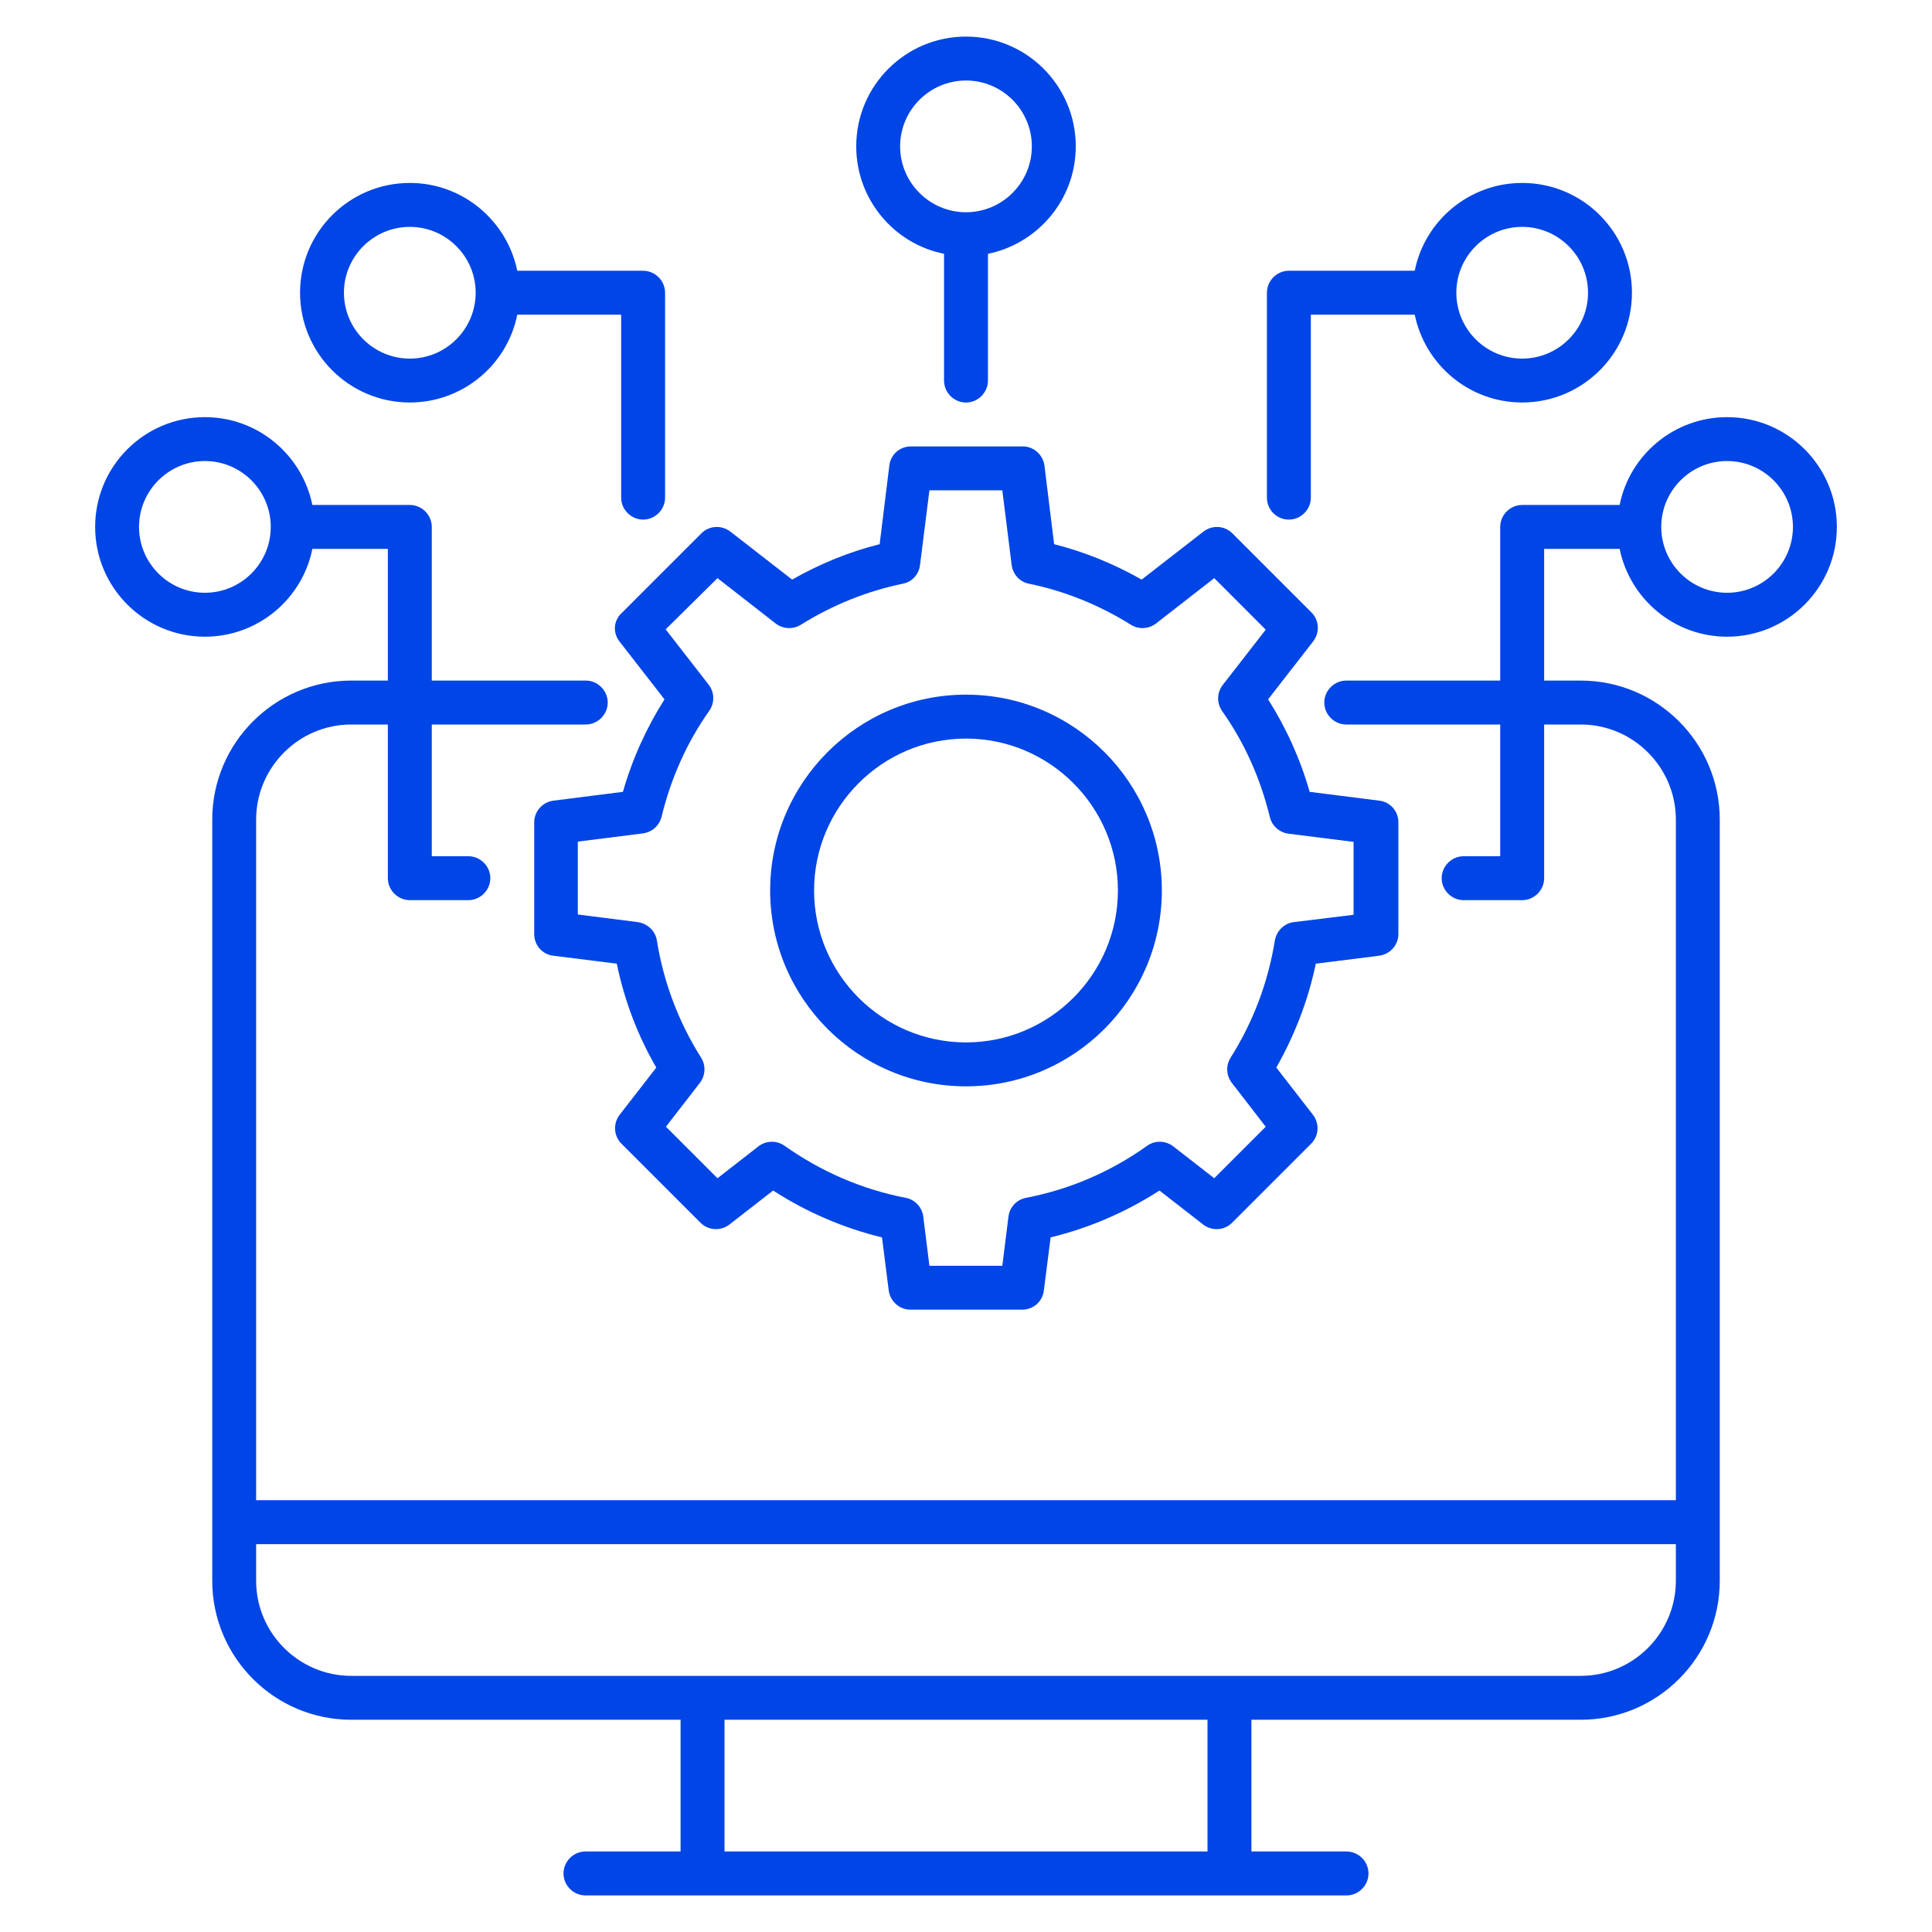 <svg width="49" height="49" viewBox="0 0 49 49" fill="none" xmlns="http://www.w3.org/2000/svg">
<path d="M15.71 16.267L16.853 17.737C16.393 18.464 16.036 19.251 15.799 20.083L14.039 20.306C13.757 20.343 13.549 20.58 13.549 20.855V23.691C13.549 23.973 13.757 24.211 14.039 24.24L15.643 24.441C15.836 25.369 16.17 26.26 16.645 27.076L15.717 28.272C15.546 28.494 15.561 28.806 15.762 29.007L17.766 31.011C17.967 31.212 18.279 31.227 18.501 31.056L19.608 30.195C20.461 30.744 21.389 31.145 22.369 31.383L22.54 32.726C22.577 33.008 22.815 33.216 23.09 33.216H25.925C26.208 33.216 26.445 33.008 26.475 32.726L26.646 31.383C27.626 31.145 28.554 30.744 29.407 30.195L30.514 31.056C30.736 31.227 31.048 31.212 31.249 31.011L33.253 29.007C33.454 28.806 33.469 28.494 33.298 28.272L32.37 27.076C32.837 26.252 33.179 25.369 33.372 24.441L34.976 24.24C35.258 24.203 35.466 23.966 35.466 23.691V20.855C35.466 20.573 35.258 20.335 34.976 20.306L33.216 20.083C32.979 19.251 32.622 18.464 32.162 17.737L33.305 16.267C33.476 16.044 33.461 15.732 33.261 15.532L31.256 13.527C31.056 13.327 30.744 13.312 30.521 13.483L28.955 14.7C28.249 14.299 27.5 13.995 26.735 13.802L26.49 11.812C26.453 11.53 26.215 11.322 25.94 11.322H23.104C22.822 11.322 22.585 11.53 22.555 11.812L22.31 13.802C21.538 13.995 20.795 14.299 20.09 14.7L18.524 13.483C18.301 13.312 17.989 13.327 17.789 13.527L15.784 15.532C15.554 15.732 15.539 16.044 15.71 16.267ZM18.197 14.663L19.674 15.814C19.86 15.955 20.112 15.97 20.313 15.844C21.122 15.339 21.998 14.99 22.896 14.804C23.134 14.76 23.305 14.567 23.334 14.329L23.572 12.436H25.421L25.658 14.329C25.688 14.567 25.866 14.76 26.096 14.804C27.002 14.99 27.871 15.339 28.68 15.844C28.88 15.97 29.133 15.955 29.318 15.814L30.796 14.663L32.102 15.97L31.011 17.373C30.863 17.566 30.855 17.833 30.996 18.034C31.568 18.843 31.969 19.749 32.206 20.721C32.258 20.944 32.451 21.115 32.682 21.145L34.33 21.352V23.201L32.815 23.387C32.57 23.416 32.377 23.609 32.333 23.854C32.162 24.916 31.783 25.918 31.212 26.824C31.085 27.024 31.1 27.277 31.241 27.463L32.102 28.576L30.796 29.883L29.756 29.074C29.563 28.925 29.289 28.918 29.096 29.059C28.168 29.72 27.136 30.165 26.022 30.38C25.785 30.425 25.606 30.618 25.577 30.855L25.421 32.103H23.572L23.416 30.855C23.386 30.618 23.208 30.425 22.971 30.38C21.864 30.165 20.832 29.72 19.897 29.059C19.697 28.918 19.429 28.925 19.236 29.074L18.197 29.883L16.89 28.576L17.751 27.463C17.892 27.277 17.907 27.024 17.781 26.824C17.209 25.918 16.831 24.916 16.66 23.854C16.623 23.609 16.422 23.424 16.177 23.387L14.655 23.194V21.345L16.304 21.137C16.534 21.107 16.72 20.944 16.779 20.714C17.016 19.741 17.417 18.836 17.989 18.026C18.13 17.826 18.123 17.559 17.974 17.366L16.883 15.962L18.197 14.663Z" fill="#0045E6"/>
<path d="M24.5 27.552C27.24 27.552 29.467 25.325 29.467 22.585C29.467 19.845 27.24 17.618 24.5 17.618C21.761 17.618 19.533 19.845 19.533 22.585C19.533 25.325 21.761 27.552 24.5 27.552ZM24.5 18.732C26.623 18.732 28.353 20.462 28.353 22.585C28.353 24.708 26.623 26.438 24.5 26.438C22.377 26.438 20.647 24.708 20.647 22.585C20.647 20.462 22.377 18.732 24.5 18.732Z" fill="#0045E6"/>
<path d="M32.689 13.178C32.993 13.178 33.246 12.926 33.246 12.621V7.981H35.881C36.141 9.251 37.262 10.208 38.606 10.208C40.143 10.208 41.39 8.961 41.39 7.424C41.39 5.887 40.143 4.64 38.606 4.64C37.262 4.64 36.134 5.598 35.881 6.867H32.689C32.385 6.867 32.132 7.12 32.132 7.424V12.621C32.132 12.926 32.377 13.178 32.689 13.178ZM38.606 5.754C39.527 5.754 40.276 6.504 40.276 7.424C40.276 8.345 39.527 9.095 38.606 9.095C37.685 9.095 36.936 8.345 36.936 7.424C36.936 6.504 37.685 5.754 38.606 5.754Z" fill="#0045E6"/>
<path d="M43.803 10.58C42.459 10.58 41.331 11.537 41.078 12.807H38.606C38.302 12.807 38.049 13.059 38.049 13.364V17.261H34.144C33.84 17.261 33.587 17.514 33.587 17.818C33.587 18.123 33.84 18.375 34.144 18.375H38.049V21.716H37.121C36.817 21.716 36.564 21.968 36.564 22.273C36.564 22.577 36.817 22.83 37.121 22.83H38.606C38.91 22.83 39.163 22.577 39.163 22.273V18.375H40.091C41.42 18.375 42.504 19.459 42.504 20.788V38.049H6.496V20.788C6.496 19.459 7.58 18.375 8.909 18.375H9.837V22.273C9.837 22.577 10.089 22.83 10.394 22.83H11.879C12.183 22.83 12.436 22.577 12.436 22.273C12.436 21.968 12.183 21.716 11.879 21.716H10.951V18.375H14.856C15.16 18.375 15.413 18.123 15.413 17.818C15.413 17.514 15.16 17.261 14.856 17.261H10.951V13.364C10.951 13.059 10.698 12.807 10.394 12.807H7.922C7.662 11.537 6.541 10.58 5.197 10.58C3.66 10.58 2.413 11.827 2.413 13.364C2.413 14.9 3.66 16.148 5.197 16.148C6.541 16.148 7.669 15.19 7.922 13.921H9.837V17.261H8.909C6.964 17.261 5.383 18.843 5.383 20.788V40.091C5.383 42.036 6.964 43.617 8.909 43.617H17.261V46.958H14.848C14.544 46.958 14.292 47.211 14.292 47.515C14.292 47.82 14.544 48.072 14.848 48.072H34.151C34.456 48.072 34.708 47.82 34.708 47.515C34.708 47.211 34.456 46.958 34.151 46.958H31.739V43.617H40.091C42.036 43.617 43.617 42.036 43.617 40.091V20.788C43.617 18.843 42.036 17.261 40.091 17.261H39.163V13.921H41.078C41.338 15.19 42.459 16.148 43.803 16.148C45.34 16.148 46.587 14.9 46.587 13.364C46.587 11.827 45.34 10.58 43.803 10.58ZM5.197 15.034C4.276 15.034 3.526 14.284 3.526 13.364C3.526 12.443 4.276 11.693 5.197 11.693C6.118 11.693 6.867 12.443 6.867 13.364C6.867 14.284 6.118 15.034 5.197 15.034ZM30.625 46.958H18.375V43.617H30.625V46.958ZM42.504 40.091C42.504 41.42 41.42 42.504 40.091 42.504H8.909C7.58 42.504 6.496 41.42 6.496 40.091V39.163H42.504V40.091ZM43.803 15.034C42.882 15.034 42.133 14.284 42.133 13.364C42.133 12.443 42.882 11.693 43.803 11.693C44.724 11.693 45.473 12.443 45.473 13.364C45.473 14.284 44.724 15.034 43.803 15.034Z" fill="#0045E6"/>
<path d="M10.394 10.208C11.738 10.208 12.866 9.251 13.119 7.981H15.754V12.621C15.754 12.926 16.007 13.178 16.311 13.178C16.616 13.178 16.868 12.926 16.868 12.621V7.424C16.868 7.12 16.616 6.867 16.311 6.867H13.119C12.859 5.598 11.738 4.64 10.394 4.64C8.857 4.64 7.61 5.887 7.61 7.424C7.61 8.961 8.857 10.208 10.394 10.208ZM10.394 5.754C11.315 5.754 12.064 6.504 12.064 7.424C12.064 8.345 11.315 9.095 10.394 9.095C9.473 9.095 8.723 8.345 8.723 7.424C8.723 6.504 9.473 5.754 10.394 5.754Z" fill="#0045E6"/>
<path d="M23.943 6.437V9.652C23.943 9.956 24.195 10.209 24.5 10.209C24.804 10.209 25.057 9.956 25.057 9.652V6.437C26.326 6.177 27.284 5.056 27.284 3.712C27.284 2.175 26.037 0.928 24.5 0.928C22.963 0.928 21.716 2.175 21.716 3.712C21.716 5.056 22.674 6.185 23.943 6.437ZM24.5 2.042C25.421 2.042 26.17 2.792 26.17 3.712C26.17 4.633 25.421 5.383 24.5 5.383C23.579 5.383 22.829 4.633 22.829 3.712C22.829 2.792 23.579 2.042 24.5 2.042Z" fill="#0045E6"/>
</svg>
